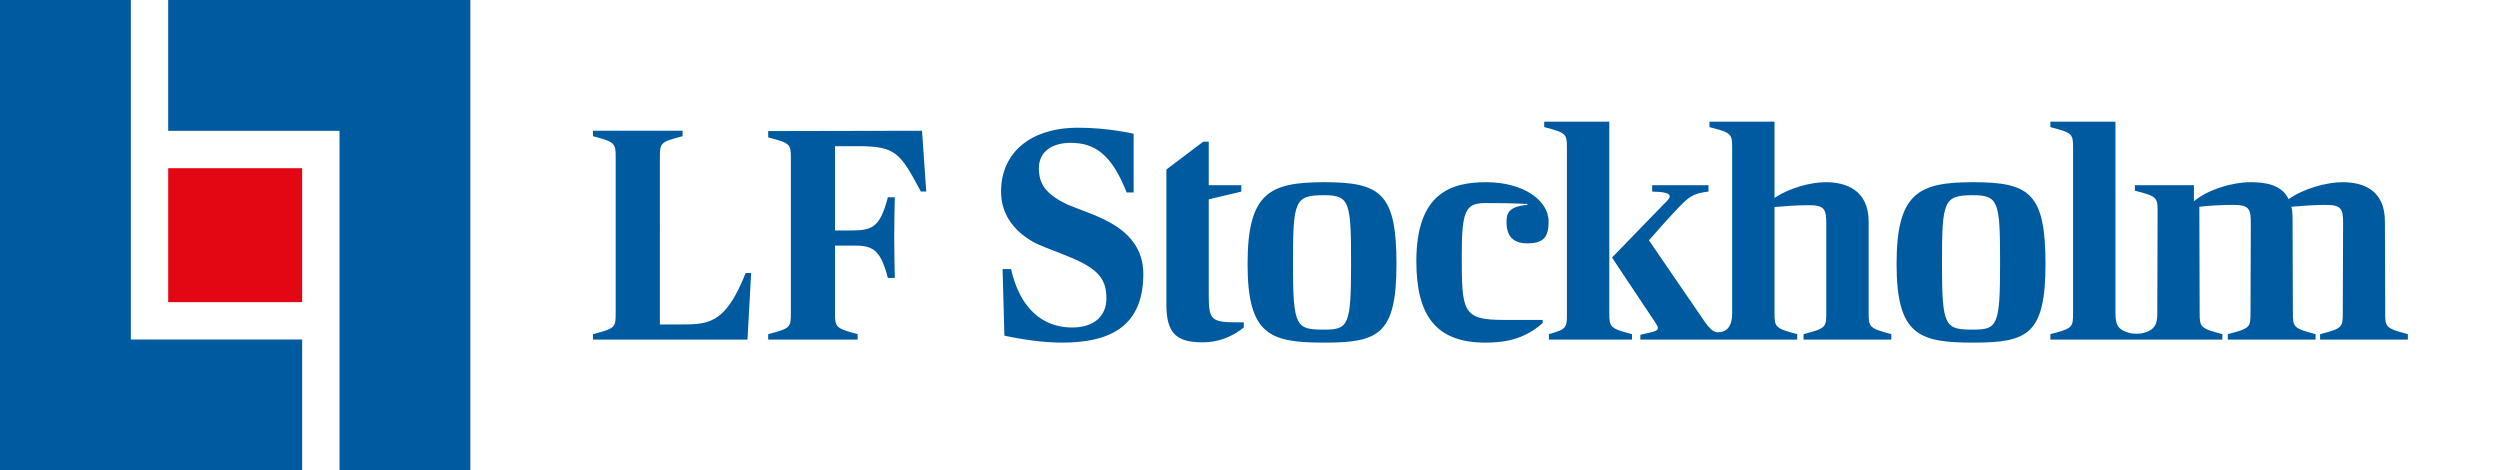 <svg xmlns="http://www.w3.org/2000/svg" width="978" height="184" fill="none"><path d="M65.8 0v51.178h67.022V184H184V0H65.8z" fill="#005AA0"/><path d="M0 0v184h118.2v-51.178H51.178V0H0z" fill="#005AA0"/><path d="M118.196 65.8H65.8v52.396h52.396V65.8z" fill="#E30613"/><path d="M432.107 85.96c-4.738-2.369-9.946-4.028-14.444-5.922-8.882-4.144-11.251-8.407-11.251-14.21 0-6.512 5.088-9.946 12.435-9.946 9.356 0 15.984 4.384 21.906 19.418h2.724V52.329s-9.826-2.369-21.671-2.369c-19.062 0-30.193 10.066-30.193 24.985 0 9.116 5.328 16.103 14.09 20.486 4.028 1.775 8.761 3.434 12.669 5.093 11.606 4.738 14.445 8.881 14.445 16.223 0 6.633-4.499 11.366-13.38 11.366-8.287 0-19.537-3.909-23.915-22.851h-3.314l.71 26.049c7.107 1.54 15.393 2.724 22.496 2.724 18.472 0 31.851-6.037 31.851-26.879 0-9.356-5.092-16.343-15.153-21.196h-.005zM518.005 71.276c-21.312 0-29.958 4.144-29.958 31.972 0 27.828 8.761 30.787 29.958 30.787 21.196 0 28.298-3.078 28.298-30.787s-6.277-31.972-28.298-31.972zm0 57.666c-11.011 0-12.195-.949-12.195-25.694 0-24.745.589-26.879 12.195-26.879 10.065 0 10.535 2.724 10.535 26.879s-1.064 25.694-10.535 25.694zM581.425 71.277c-13.499 0-27.354 4.028-27.354 30.903 0 21.431 7.817 31.852 26.999 31.852 7.462 0 15.212-1.185 22.434-7.697v-1.185h-15.327c-16.103 0-16.343-3.313-16.343-25.34 0-17.052 1.424-20.366 9.001-20.366 6.632 0 9.946 0 16.693.355v.355c-7.816.59-8.171 3.788-8.171 6.867 0 5.568 2.844 8.172 8.052 8.172 6.157 0 8.406-2.13 8.406-8.527 0-8.406-10.066-15.394-24.39-15.394v.005zM731.018 122.545v-35.76c0-12.67-9.116-15.514-16.813-15.514-6.037 0-14.444 2.37-20.012 6.158V47.59h-25.459v2.13c8.646 2.248 8.881 2.603 8.881 8.17v64.65c0 6.397-3.165 7.437-5.668 7.437-1.909 0-3.4-1.879-4.901-3.884l-21.983-32.087s10.023-11.485 13.576-14.799c2.369-2.25 4.264-3.668 9.711-4.263v-2.49h-22.026v2.49c4.738.12 6.868.59 6.868 1.894 0 .59-.71 1.54-2.014 2.724l-20.564 21.196 17.13 25.695c.475.829.83 1.419.83 1.894 0 1.304-2.25 1.539-6.868 2.604v1.894h61.364v-2.129c-8.526-2.249-8.881-2.724-8.881-8.172V80.982c4.498-.355 8.881-.71 13.259-.71 6.278 0 6.987 1.42 6.987 7.343v34.93c0 5.568-.239 5.923-8.881 8.172v2.129h34.341v-2.129c-8.526-2.249-8.881-2.724-8.881-8.172h.004zM771.895 71.276c-21.312 0-29.958 4.144-29.958 31.972 0 27.828 8.761 30.787 29.958 30.787 21.196 0 28.298-3.078 28.298-30.787s-6.277-31.972-28.298-31.972zm0 57.666c-11.011 0-12.195-.949-12.195-25.694 0-24.745.594-26.879 12.195-26.879 10.066 0 10.536 2.724 10.536 26.879s-1.065 25.694-10.536 25.694zM933.098 122.544l-.12-35.875c0-12.67-8.882-15.394-16.579-15.394-6.392 0-15.513 2.604-21.076 6.632-2.844-5.802-9.236-6.632-15.039-6.632-6.867 0-16.573 2.844-22.021 7.462V72.46h-23.09v2.129c8.646 2.249 8.881 2.604 8.881 8.171l-.12 39.784c0 4.052-.753 6.397-5.313 7.692-1.444.408-4.067.47-5.889-.067-4.23-1.252-5.165-3.122-5.165-7.625v-74.95h-25.46v2.13c8.642 2.25 8.882 2.604 8.882 8.172v64.648c0 5.568-.24 5.923-8.882 8.172v2.129h67.282v-2.129c-8.527-2.249-8.882-2.724-8.882-8.172l-.119-41.678c4.498-.475 8.881-.71 13.144-.71 6.278 0 6.987 1.42 6.987 7.107l-.12 35.286c0 5.568-.239 5.922-8.881 8.172v2.129h34.336v-2.129c-8.526-2.25-8.881-2.724-8.881-8.172l-.12-37.06c0-1.774-.12-3.314-.475-4.618 4.498-.355 8.881-.71 13.26-.71 6.277 0 6.987 1.42 6.987 7.107l-.12 35.286c0 5.567-.24 5.922-8.881 8.171v2.13h34.341v-2.13c-8.527-2.249-8.882-2.723-8.882-8.171l.015-.01z" fill="#005AA0"/><path d="M629.559 122.544v-74.95h-25.46v2.13c8.642 2.25 8.881 2.604 8.881 8.172v65.118c0 5.136-.22 5.836-7.039 7.683v2.153h32.499v-2.129c-8.527-2.25-8.881-2.724-8.881-8.172v-.005zM265.069 126.928h-6.925V61.455c0-5.563.235-5.918 8.881-8.172v-2.129h-35.046v2.13c8.527 2.248 8.882 2.723 8.882 8.17v61.096c0 5.563-.235 5.923-8.882 8.172v2.129h60.439l1.424-26.05h-2.129c-8.172 20.602-14.919 20.127-26.639 20.127h-.005zM300.517 51.27v2.483c8.632 2.245 8.867 2.6 8.867 8.157v60.65c0 5.558-.235 5.913-8.867 8.157v2.129h34.998v-2.129c-8.512-2.244-8.867-2.719-8.867-8.157V96.079h6.148c8.157-.12 11.466.71 14.54 12.65h2.719c-.12-5.793-.235-10.521-.235-16.08 0-6.147.12-9.93.235-15.489h-2.719c-3.074 11.821-6.028 13.006-14.54 13.006h-6.148V57.182h8.747c14.895 0 16.67 2.364 24.827 17.734h2.129l-1.654-23.762-60.18.12v-.005zM472.864 113.194V77.971l12.728-3.022v-2.488h-12.728V55.408h-2.129l-14.444 10.895v52.929c0 10.895 3.788 14.683 13.969 14.683 7.817 0 12.991-3.165 16.305-5.802v-2.014h-2.542c-11.111 0-11.164-1.175-11.164-12.905h.005z" fill="#005AA0"/></svg>